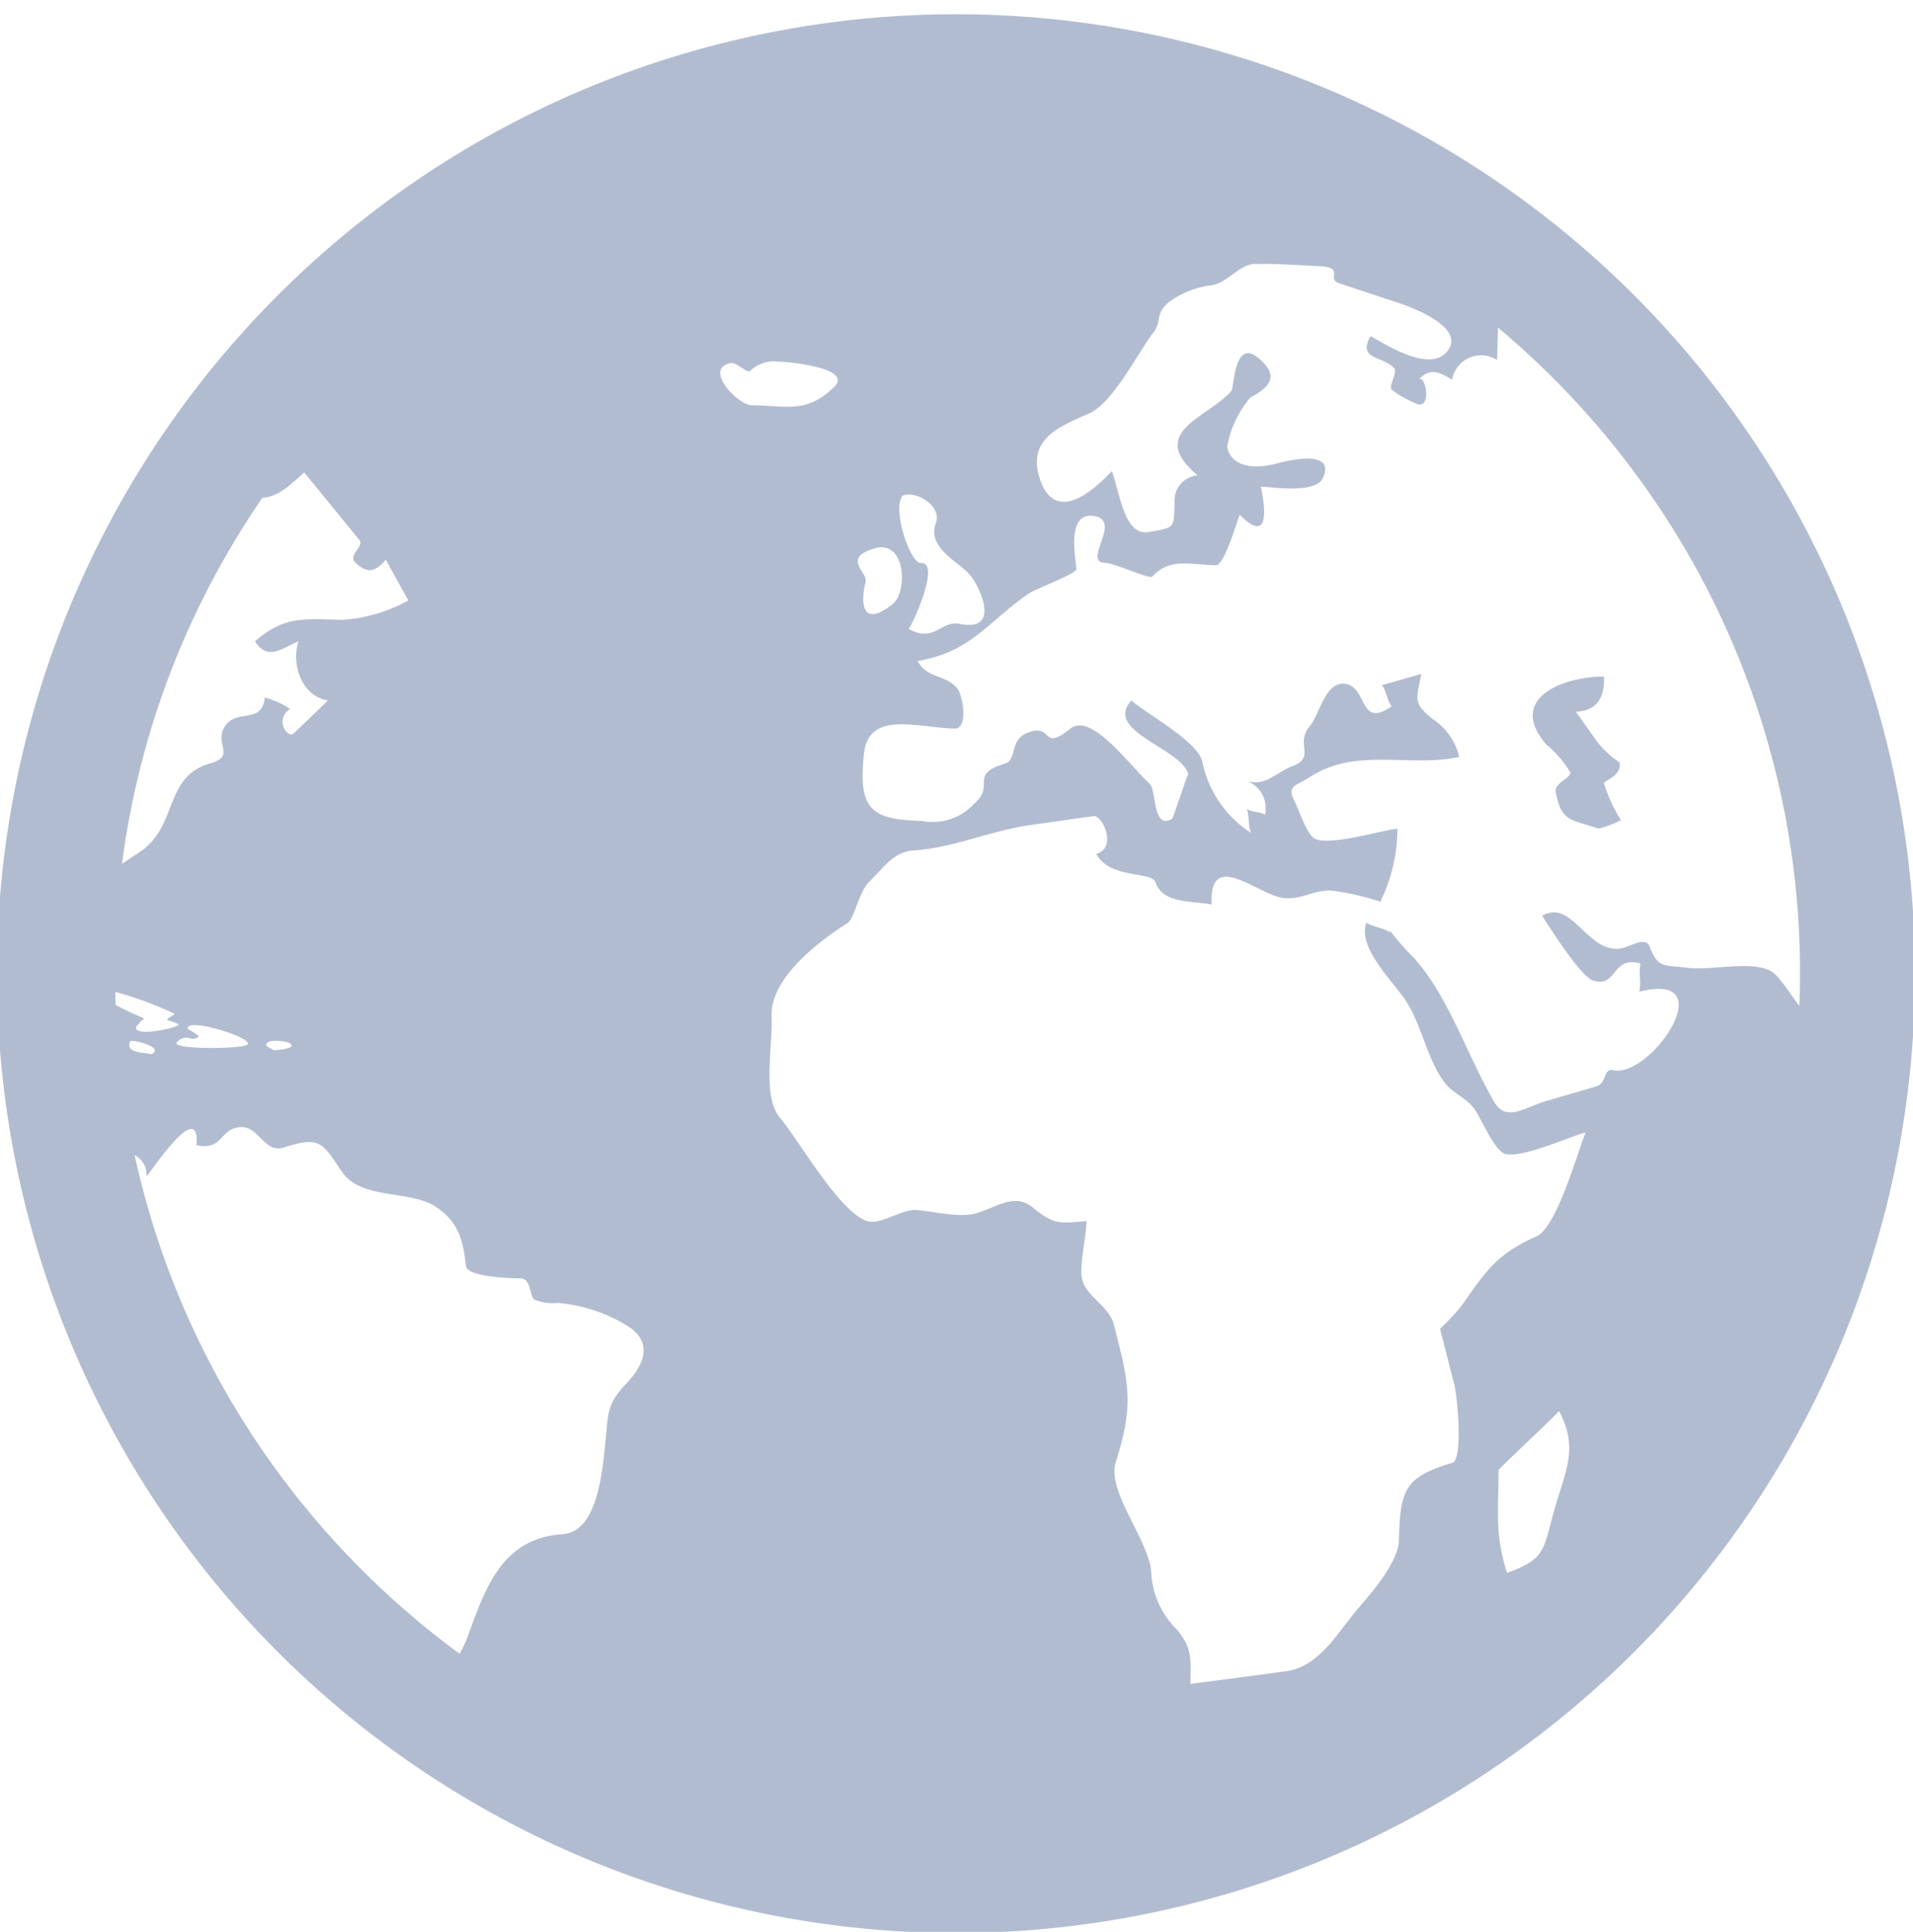 <svg xmlns="http://www.w3.org/2000/svg" width="105" height="106" viewBox="0 0 105 106">
  <defs>
    <style>
      .cls-1 {
        fill: #b2bcd1;
        fill-rule: evenodd;
      }
    </style>
  </defs>
  <g id="アートボード_1" data-name="アートボード 1">
    <path id="シェイプ_6" data-name="シェイプ 6" class="cls-1" d="M100.981,203.981a52.64,52.64,0,1,0,4.131,20.459A52.76,52.76,0,0,0,100.981,203.981Zm-51.422-5.792c0.8-.284,2.139.63,1.816,1.493-0.539,1.434,1.333,2.143,1.948,2.972,0.539,0.723,1.557,3.019-.646,2.58-1.046-.209-1.41,1.074-2.8.269,0.343-.489,1.721-3.659.68-3.61C49.926,201.924,48.934,198.816,49.559,198.189Zm-1.56,2.9c-0.489.14,0.377-.109,0,0,1.745-.5,1.819,2.4,1,3.054-1.7,1.358-1.777-.068-1.487-1.224C47.644,202.413,46.191,201.611,48,201.093ZM9.942,206.442a46.3,46.3,0,0,1,4.457-8.125c0.779-.07,1.236-0.426,2.3-1.393q1.508,1.846,3.017,3.694c0.308,0.377-.667.844-0.193,1.272,0.6,0.541,1.026.565,1.653-.18q0.618,1.119,1.235,2.239a8.755,8.755,0,0,1-3.6,1.062c-2.119-.045-3.163-0.242-4.818,1.175,0.693,1.093,1.459.4,2.393,0-0.425,1.251.188,3.048,1.621,3.245q-0.948.91-1.9,1.822c-0.29.279-1.074-.737-0.189-1.359a4.546,4.546,0,0,0-1.389-.619c-0.127,1.477-1.538.613-2.162,1.545-0.68,1.013.643,1.646-.837,2.07-2.481.709-1.777,3.26-3.669,4.726-0.2.152-.689,0.452-1.166,0.787A45.953,45.953,0,0,1,9.942,206.442Zm5.092,22.19-0.412-.239c-0.1-.452,1.147-0.265,1.309-0.135C16.31,228.561,15.136,228.612,15.033,228.632Zm-4.631-.669a0.5,0.5,0,0,0,.521-0.1,3.629,3.629,0,0,0-.617-0.4c-0.18-.715,3.813.548,3.247,0.868-0.411.232-4.056,0.263-3.868-.119a0.67,0.67,0,0,1,.715-0.249C10.158,227.872,10.3,227.926,10.4,227.963Zm-4.074-2.539a19.655,19.655,0,0,1,3.249,1.2c0.063,0.043-.561.3-0.361,0.362a2.35,2.35,0,0,1,.574.217c0.18,0.149-2.478.752-2.322,0.142a3.112,3.112,0,0,1,.446-0.465,17.085,17.085,0,0,1-1.572-.741C6.335,225.9,6.335,225.661,6.328,225.424Zm0.831,2.695c0.274-.057,1.865.365,1.167,0.72-0.236-.034-0.471-0.07-0.706-0.1Q6.912,228.6,7.159,228.119Zm27.2,18.815c-1.006,1.07-.967,1.519-1.1,2.866-0.178,1.772-.4,5.248-2.391,5.381-3.281.218-4.218,2.918-5.149,5.479a6.994,6.994,0,0,1-.492,1.081,46.519,46.519,0,0,1-11.02-11.448,46.015,46.015,0,0,1-6.819-15.912,1.205,1.205,0,0,1,.653,1.163v0.017a1.233,1.233,0,0,1,.088-0.115c0.319-.4,2.861-4.184,2.653-1.61,1.437,0.3,1.24-.805,2.29-0.98,1.129-.187,1.394,1.459,2.5,1.107,1.95-.621,2.091-0.32,3.164,1.291,1.1,1.652,3.782.975,5.263,2.015,1.193,0.839,1.41,1.8,1.581,3.206,0.071,0.587,2.419.667,2.97,0.667,0.589,0,.5.834,0.75,1.15a2.573,2.573,0,0,0,1.309.2,8.549,8.549,0,0,1,4,1.373C35.878,244.818,35.252,245.984,34.361,246.934Zm5.732-56.009c0.325-.07.891,0.559,1.077,0.436a1.829,1.829,0,0,1,1.472-.525c0.261-.014,4.239.294,3.153,1.384v0s0,0,0,0c-1.53,1.526-2.722,1.018-4.514,1.018C40.506,193.242,38.588,191.235,40.093,190.925Zm45.26,62.787c-0.653,2.256-.449,2.827-2.636,3.587-0.686-2.133-.463-3.432-0.463-5.635,0-.075,2.987-2.848,3.32-3.244C86.631,250.441,85.97,251.577,85.353,253.712Zm13.409-27.526c-0.46-.581-0.872-1.268-1.3-1.7-0.922-.922-3.435-0.192-4.873-0.386-1.269-.17-1.586.045-2.034-1.147-0.237-.633-1.1.042-1.686,0.1-1.785.168-2.579-2.737-4.224-1.807,0.529,0.829,2.128,3.334,2.789,3.553,1.337,0.447,1.018-1.4,2.616-.928-0.127.486,0.058,1.058-.077,1.543,4.668-1.18.645,4.748-1.418,4.307-0.565-.121-0.348.719-0.945,0.892q-1.371.4-2.744,0.8c-1.16.339-2.187,1.182-2.842,0.061-1.525-2.612-2.518-5.831-4.439-7.936a14.7,14.7,0,0,1-1.325-1.514c0.016,0.048.03,0.1,0.048,0.147-0.37-.269-0.919-0.3-1.313-0.538-0.477,1.323,1.333,3.084,2.089,4.164,0.975,1.392,1.208,3.317,2.234,4.635,0.441,0.568,1.236.85,1.637,1.453,0.34,0.51,1.059,2.187,1.606,2.407,0.837,0.336,3.552-.917,4.477-1.158-0.492,1.184-1.576,5.2-2.715,5.711-2.176.975-2.726,1.853-4.129,3.834a13.583,13.583,0,0,1-1.153,1.233q0.39,1.522.778,3.045c0.192,0.753.48,4.135-.1,4.305-2.67.792-2.867,1.543-2.933,4.252-0.027,1.114-1.326,2.687-2.157,3.641-1.219,1.4-2.165,3.283-4.048,3.545-1.743.241-3.49,0.467-5.238,0.695,0-1.412.13-1.929-.758-2.994a4.708,4.708,0,0,1-1.4-3.231c-0.234-1.828-2.447-4.359-1.936-5.966,1.007-3.157.723-4.288-.115-7.54-0.252-.98-1.475-1.508-1.727-2.423-0.2-.711.231-2.454,0.231-3.243-1.516.126-1.779,0.215-2.954-.746-0.964-.787-1.887-0.072-3.028.3-0.946.306-2.385-.09-3.372-0.159-0.794-.056-1.968.841-2.69,0.608-1.522-.491-3.736-4.429-4.785-5.675-0.986-1.168-.383-3.931-0.457-5.531-0.1-2.13,2.616-4.16,4.144-5.129,0.42-.266.638-1.724,1.211-2.279,0.812-.787,1.334-1.667,2.473-1.728,2-.106,4.291-1.1,6.37-1.389l3.472-.491c0.478-.067,1.329,1.722.156,2.074,0.7,1.377,3.045.951,3.246,1.552,0.4,1.188,1.924,1.007,3.085,1.225-0.16-2.92,2.234-.816,3.643-0.42,1.068,0.3,1.782-.348,2.842-0.349a13.977,13.977,0,0,1,2.779.617,0.2,0.2,0,0,0,.008.03,1.224,1.224,0,0,1,.059-0.2,8.944,8.944,0,0,0,.858-3.844c-0.917.109-3.809,0.985-4.553,0.541-0.444-.265-0.873-1.646-1.116-2.1-0.423-.8.141-0.793,0.876-1.272,2.529-1.649,5.448-.51,8.19-1.1a3.439,3.439,0,0,0-1.466-2.084c-1.1-.915-0.877-1.038-0.619-2.47l-2.162.617c0.266,0.315.274,0.849,0.54,1.158-1.812,1.262-1.306-1.06-2.547-1.233-1.107-.157-1.4,1.674-1.958,2.338-0.8.953,0.343,1.705-.937,2.176-0.893.329-1.487,1.145-2.508,0.812a1.615,1.615,0,0,1,1,1.852c-0.3-.164-0.712-0.132-1-0.308,0.149,0.407.061,0.912,0.231,1.31A6.086,6.086,0,0,1,66,212.831c-0.184-1.1-2.933-2.569-3.9-3.395-1.556,1.7,2.728,2.593,3.126,4.052-0.029-.108-0.826,2.4-0.887,2.432-1.076.667-.871-1.577-1.224-1.9-1.057-.959-3.217-3.972-4.363-3.044-1.575,1.277-.948-0.218-2.221.18-1.2.373-.648,1.526-1.387,1.748-1.984.595-.489,1.2-1.674,2.192a3.072,3.072,0,0,1-2.88.945c-2.9-.055-3.464-0.744-3.174-3.657,0.247-2.455,2.98-1.44,5-1.408,0.739,0.013.454-1.9,0.061-2.288-0.682-.68-1.605-0.488-2.11-1.415,2.978-.532,3.732-2.062,6.1-3.706,0.38-.263,2.63-1.093,2.612-1.334-0.043-.668-0.573-3.206,1.017-2.912,1.482,0.276-.678,2.494.524,2.559,0.677,0.039,2.467.929,2.628,0.753,0.954-1.042,2.086-.65,3.474-0.615,0.48,0.013,1.121-2.288,1.325-2.774,1.7,1.717,1.381-.52,1.156-1.544,0.637,0.024,3,.4,3.4-0.462,0.736-1.583-1.8-1.006-2.51-.81-0.839.228-2.418,0.418-2.741-.889a5.624,5.624,0,0,1,1.288-2.734c1.153-.611,1.564-1.23.4-2.181-1.3-1.065-1.305,1.655-1.454,1.827-1.289,1.481-4.683,2.253-1.852,4.633a1.37,1.37,0,0,0-1.262,1.454c-0.055,1.483.055,1.382-1.4,1.652-1.381.255-1.6-2.171-2.048-3.339-1.012,1.07-3.081,2.93-3.936.464-0.786-2.276,1.182-2.945,2.715-3.642,1.3-.592,2.6-3.244,3.48-4.391,0.52-.672.088-1.051,0.869-1.7a4.935,4.935,0,0,1,2.428-.939c0.84-.189,1.474-1.142,2.295-1.16,1.18-.022,2.365.066,3.544,0.122,1.438,0.071.359,0.7,1.076,0.935Q75.1,187.072,76.7,187.6c1.174,0.385,3.647,1.429,2.776,2.627-0.937,1.286-3.352-.3-4.253-0.782-0.733,1.308.653,1.053,1.313,1.775,0.17,0.186-.324.972-0.155,1.158a5.741,5.741,0,0,0,1.238.717c1.049,0.606.632-1.663,0.231-1.258,0.56-.567.957-0.567,1.851,0a1.616,1.616,0,0,1,2.471-1.081q0.024-.888.047-1.78a46.5,46.5,0,0,1,8.679,9.616,46,46,0,0,1,7.9,25.851C98.8,225.025,98.784,225.607,98.761,226.186ZM10.4,227.963h0C10.519,228.008,10.471,227.989,10.4,227.963Zm78.49-15.132a5.416,5.416,0,0,1-1.217-1.118c-0.393-.554-0.783-1.107-1.176-1.662,1.209-.052,1.58-0.824,1.544-1.927-2.285,0-5.342,1.209-3.169,3.727a5.987,5.987,0,0,1,1.315,1.52c0.063,0.324-.9.587-0.8,1.092,0.326,1.623.768,1.472,2.346,2A5.136,5.136,0,0,0,88.971,216a8.152,8.152,0,0,1-.927-2.009C88.023,213.815,89.048,213.581,88.892,212.831Z" transform="translate(0 -171)"/>
  </g>
</svg>
